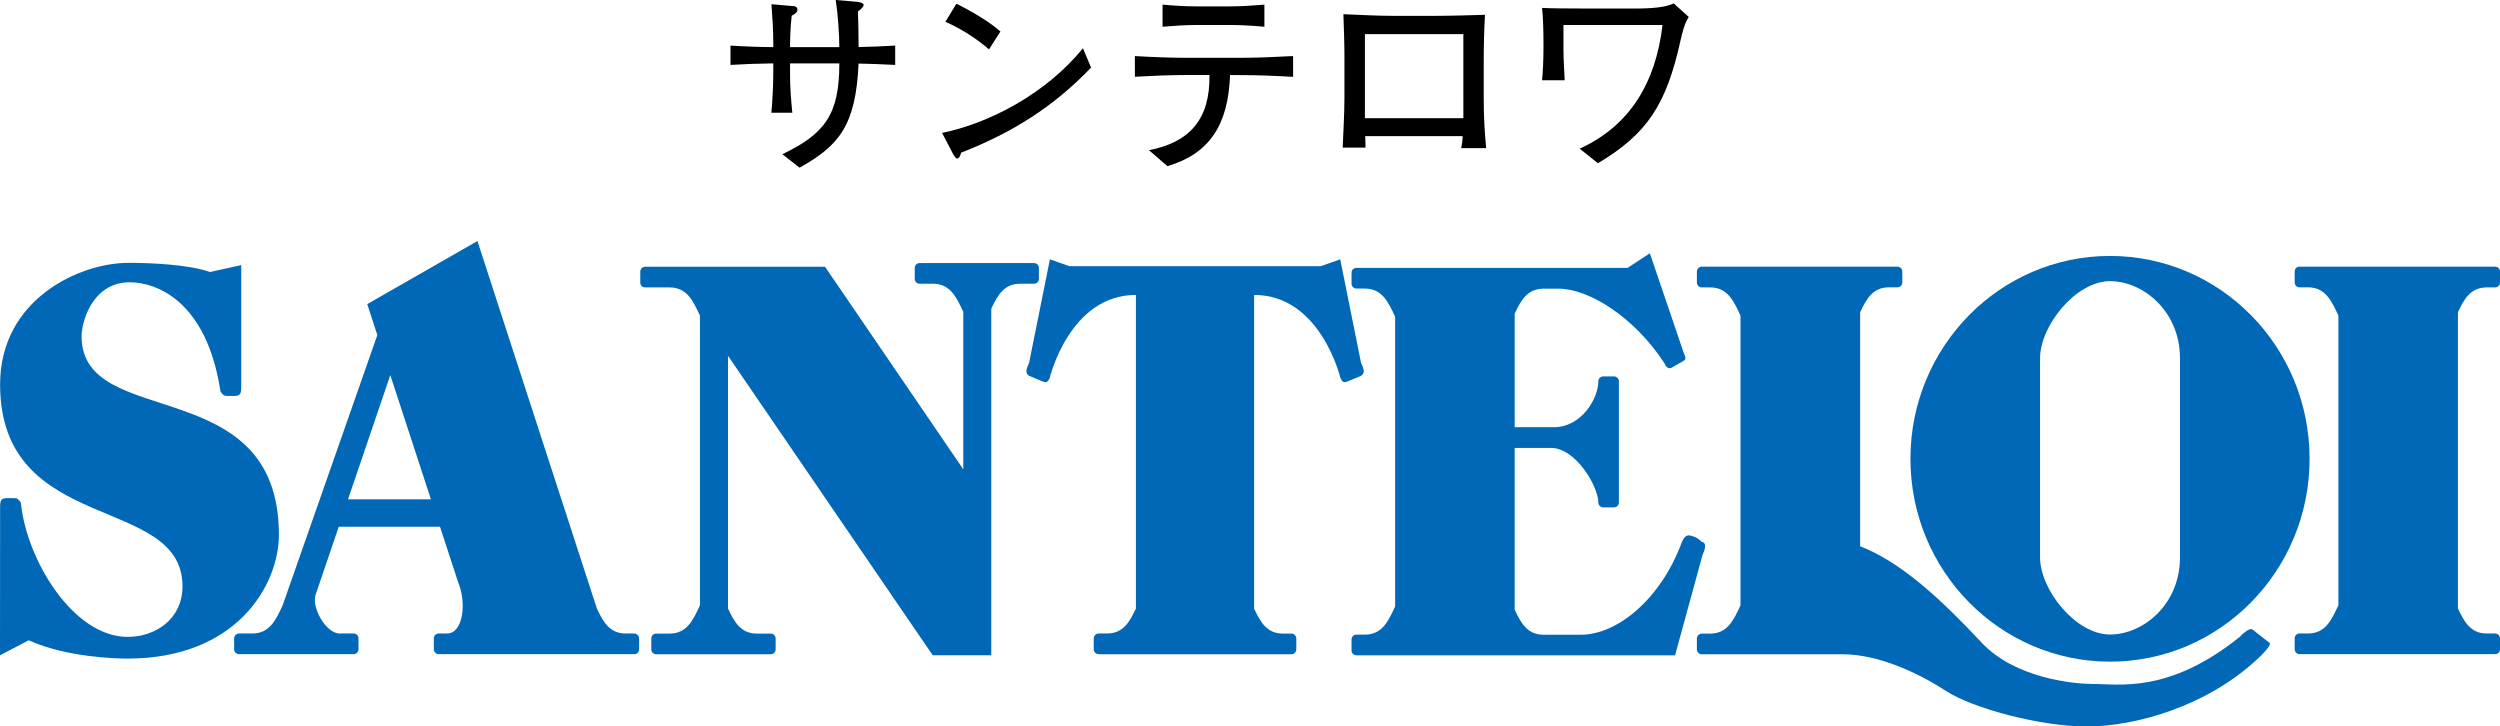 <?xml version="1.0" encoding="utf-8"?>
<!-- Generator: Adobe Illustrator 23.0.1, SVG Export Plug-In . SVG Version: 6.00 Build 0)  -->
<svg version="1.1" id="レイヤー_1" xmlns="http://www.w3.org/2000/svg" xmlns:xlink="http://www.w3.org/1999/xlink" x="0px"
	 y="0px" width="243.02px" height="70.61px" viewBox="0 0 243.02 70.61" style="enable-background:new 0 0 243.02 70.61;"
	 xml:space="preserve">
<style type="text/css">
	.st0{fill:#0068B7;}
</style>
<g>
	<path d="M76.05,14.99c4.18-2,5.54-3.91,5.54-8.83h-4.79v1.18c0,1.21,0.1,2.41,0.22,3.62h-2.04c0.08-0.64,0.19-2.61,0.19-3.81V6.16
		c-1.91,0.04-2.68,0.06-4.16,0.15V4.43c1.18,0.08,2.96,0.15,4.16,0.15V4.22c0-1.27-0.08-2.51-0.18-3.81l2.18,0.19
		c0.2,0.02,0.35,0.14,0.35,0.33c0,0.21-0.1,0.35-0.56,0.6c-0.13,1.13-0.16,2.26-0.16,3.05h4.79C81.58,3.3,81.46,1.46,81.24,0
		l2.02,0.17c0.39,0.04,0.69,0.14,0.69,0.31c0,0.19-0.22,0.39-0.55,0.63c0.04,1.17,0.06,2.31,0.06,3.46
		c1.22-0.02,2.29-0.06,3.56-0.14v1.88c-1.37-0.07-2.45-0.11-3.56-0.13c-0.27,5.99-1.87,7.97-5.74,10.12L76.05,14.99z"/>
	<path d="M106.06,6.57c-3.64,3.81-7.68,6.34-12.63,8.27c-0.07,0.25-0.17,0.57-0.39,0.57c-0.14,0-0.27-0.23-0.41-0.47l-1.05-2.02
		c4.42-0.9,10.01-3.7,13.69-8.23L106.06,6.57z M92.97,0.36c1.75,0.88,3.27,1.81,4.28,2.7L96.14,4.8c-1.15-0.99-2.66-2-4.24-2.68
		L92.97,0.36z"/>
	<path d="M111.69,14.6c3.93-0.76,5.95-2.98,5.88-7.31h-2.12c-1.71,0-3.42,0.08-5.13,0.17V5.45c1.71,0.1,3.42,0.17,5.13,0.17h5.06
		c1.73,0,3.46-0.08,5.19-0.17v2.02c-1.73-0.1-3.46-0.17-5.19-0.17h-0.94c-0.17,4.84-2,7.65-6.09,8.85L111.69,14.6z M113.01,0.45
		c1.1,0.1,2.19,0.17,3.31,0.17h3.25c1.11,0,2.24-0.08,3.34-0.17V2.6c-1.11-0.1-2.23-0.17-3.34-0.17h-3.25
		c-1.11,0-2.2,0.08-3.31,0.17V0.45z"/>
	<path d="M130.52,14.35c0.06-1.61,0.17-3.23,0.17-4.84V5.46c0-1.36-0.06-2.72-0.1-4.08c1.6,0.06,3.19,0.16,4.79,0.16h4.18
		c1.6,0,3.19-0.06,4.79-0.1c-0.08,1.46-0.12,2.94-0.12,4.4v3.85c0,1.58,0.08,3.13,0.24,4.71h-2.43c0.08-0.39,0.14-0.78,0.14-1.17
		h-9.47c0.02,0.37,0.02,0.76,0.03,1.12H130.52z M132.68,3.32v8.17h9.57V3.32H132.68z"/>
	<path d="M153.56,14.45c4.83-2.2,7.39-6.36,8.05-12.02h-9.63v2.35c0,1.01,0.08,2.01,0.12,3.02h-2.2c0.08-0.74,0.14-2.01,0.14-3.29
		c0-1.46-0.04-2.94-0.14-3.74c0.64,0.04,2.42,0.06,4.34,0.06h4.76c1.71,0,2.96-0.14,3.7-0.5l1.46,1.32
		c-0.41,0.64-0.61,1.42-0.82,2.37c-1.36,6.09-3.17,8.97-8.01,11.85L153.56,14.45z"/>
	<g>
		<path class="st0" d="M219.82,63.7c-5.13,5.02-12.37,6.92-16.94,6.92c-4.58,0-11.16-1.78-13.72-3.46
			c-2.57-1.67-6.48-3.56-10.04-3.56h-13.7c-0.26,0-0.47-0.21-0.47-0.48v-1.05c0-0.26,0.22-0.48,0.47-0.48h0.82
			c1.68,0,2.28-1.29,2.95-2.75V30.68c-0.67-1.45-1.27-2.74-2.95-2.74h-0.82c-0.26,0-0.47-0.22-0.47-0.47V26.4
			c0-0.26,0.22-0.48,0.47-0.48h19.02c0.26,0,0.48,0.21,0.48,0.48v1.06c0,0.26-0.21,0.47-0.48,0.47h-0.82c-1.55,0-2.19,1.11-2.8,2.43
			V53.1c4,1.56,7.87,5.16,11.81,9.37c3.24,3.46,8.93,4.01,10.71,4.01c2.56,0,7.46,1,14.38-4.57c0,0,0.95-1.02,1.27-0.69l1.57,1.23
			C220.89,62.57,220.26,63.25,219.82,63.7z"/>
		<path class="st0" d="M241.73,27.94h0.82c0.26,0,0.47-0.22,0.47-0.47V26.4c0-0.26-0.21-0.48-0.47-0.48h-19.02
			c-0.26,0-0.47,0.21-0.47,0.48v1.06c0,0.26,0.21,0.47,0.47,0.47h0.83c1.67,0,2.28,1.29,2.95,2.74v28.16
			c-0.66,1.45-1.28,2.75-2.95,2.75h-0.83c-0.26,0-0.47,0.21-0.47,0.48v1.05c0,0.26,0.21,0.48,0.47,0.48h19.02
			c0.26,0,0.47-0.21,0.47-0.48v-1.05c0-0.26-0.21-0.48-0.47-0.48h-0.82c-1.55,0-2.18-1.11-2.8-2.43v-28.8
			C239.54,29.04,240.18,27.94,241.73,27.94z"/>
		<path class="st0" d="M80.2,25.93H62.71c-0.26,0-0.47,0.21-0.47,0.48v1.06c0,0.26,0.21,0.47,0.47,0.47h2.38
			c1.68,0,2.28,1.29,2.95,2.74v28.16c-0.67,1.45-1.27,2.75-2.95,2.75h-1.3c-0.26,0-0.48,0.21-0.48,0.48v1.05
			c0,0.26,0.21,0.48,0.48,0.48h11.13c0.26,0,0.48-0.21,0.48-0.48v-1.05c0-0.26-0.21-0.48-0.48-0.48h-1.35
			c-1.55,0-2.18-1.11-2.8-2.43V34.59l19.9,29.11h5.69V30.01c0.62-1.32,1.25-2.43,2.8-2.43h1.36c0.25,0,0.47-0.21,0.47-0.47v-1.06
			c0-0.26-0.22-0.48-0.47-0.48H89.39c-0.26,0-0.47,0.22-0.47,0.48v1.06c0,0.26,0.21,0.47,0.47,0.47h1.3c1.67,0,2.28,1.29,2.95,2.74
			v15.3L80.2,25.93z"/>
		<path class="st0" d="M165.42,52.67c0,0-0.41-0.42-0.75-0.5c-0.33-0.08-0.75-0.43-1.17,0.5c-2.09,5.69-6.38,9.03-9.81,9.03h-3.65
			c-1.55,0-2.19-1.11-2.8-2.43V43.54h3.52c2.43,0,4.61,3.77,4.61,5.3c0,0.26,0.21,0.48,0.47,0.48h1.06c0.26,0,0.47-0.22,0.47-0.48
			V37.07c0-0.26-0.21-0.48-0.47-0.48h-1.06c-0.26,0-0.47,0.22-0.47,0.48c0,1.62-1.59,4.46-4.35,4.46h-3.78V30.49
			c0.61-1.32,1.25-2.43,2.8-2.43h1.48c2.92,0,7.36,2.76,10.29,7.27c0.08,0.25,0.33,0.59,0.67,0.42l1.17-0.67
			c0.25-0.17,0.25-0.25,0-0.84l-3.27-9.62l-2.17,1.42h-26.36c-0.26,0-0.47,0.21-0.47,0.47v1.06c0,0.26,0.21,0.48,0.47,0.48h0.82
			c1.67,0,2.28,1.29,2.95,2.74v28.16c-0.67,1.45-1.27,2.74-2.95,2.74h-0.82c-0.26,0-0.47,0.21-0.47,0.48v1.06
			c0,0.26,0.21,0.47,0.47,0.47h30.98l2.68-9.79C166.09,52.67,165.42,52.67,165.42,52.67z"/>
		<path class="st0" d="M185.71,44.6c0-10.89,8.69-19.72,19.4-19.72c10.72,0,19.4,8.82,19.4,19.72s-8.69,19.72-19.4,19.72
			C194.4,64.31,185.71,55.49,185.71,44.6z M211.91,34.82c0-4.56-3.57-7.49-6.8-7.49c-3.34,0-6.8,4.36-6.8,7.49v19.37
			c0,3.13,3.46,7.49,6.8,7.49c3.23,0,6.8-2.92,6.8-7.49V34.82z"/>
		<path class="st0" d="M61.65,61.58h-0.83c-1.55,0-2.18-1.11-2.8-2.43L46.41,23.43L35.7,29.56l0.98,3.01l-9.2,26.26
			c-0.67,1.45-1.27,2.75-2.95,2.75h-1.3c-0.25,0-0.47,0.21-0.47,0.48v1.05c0,0.26,0.22,0.48,0.47,0.48h11.14
			c0.26,0,0.48-0.21,0.48-0.48v-1.05c0-0.26-0.21-0.48-0.48-0.48h-1.35c-1.35,0-2.78-2.57-2.33-3.8l2.24-6.58h9.84l1.75,5.35
			c0.89,2.12,0.46,5.03-1.05,5.03h-0.82c-0.26,0-0.48,0.21-0.48,0.48v1.05c0,0.26,0.22,0.48,0.48,0.48h19.01
			c0.26,0,0.47-0.21,0.47-0.48v-1.05C62.12,61.8,61.9,61.58,61.65,61.58z M33.83,48.54l4.11-12.08l3.95,12.08H33.83z"/>
		<path class="st0" d="M106.79,63.59c-0.26,0-0.47-0.21-0.47-0.48v-1.05c0-0.26,0.22-0.48,0.47-0.48h0.83c1.55,0,2.18-1.11,2.8-2.43
			V28.67c-6.47,0-8.38,8.08-8.38,8.08c-0.22,0.45-0.34,0.45-0.67,0.34l-1.34-0.56c-0.34-0.23-0.34-0.56,0-1.23l2.03-10.09l1.9,0.67
			h24.42l1.9-0.67l2.03,10.09c0.34,0.67,0.34,1,0,1.23l-1.34,0.56c-0.33,0.11-0.44,0.11-0.67-0.34c0,0-1.91-8.08-8.39-8.08v30.49
			c0.61,1.32,1.25,2.43,2.8,2.43h0.83c0.25,0,0.47,0.21,0.47,0.48v1.05c0,0.26-0.21,0.48-0.47,0.48H106.79z"/>
		<path class="st0" d="M12.39,61.91c2.79,0,5.35-1.78,5.35-4.91c0-9.03-17.73-4.91-17.73-19.63c0-8.26,7.69-11.82,12.48-11.82
			c1.79,0,5.69,0.11,7.93,0.89l3.03-0.67v11.94c0,0.67-0.22,0.78-0.67,0.78h-0.68c-0.34,0-0.45-0.11-0.67-0.45
			c-1.34-8.81-6.25-10.6-8.81-10.6c-3.68,0-4.69,3.9-4.69,5.24c0,9.26,19.18,3.34,19.18,19.3c0,4.91-4.12,12.04-14.72,12.04
			c-1.01,0-5.92-0.11-9.6-1.78L0,63.7l0.01-14.5c0-0.66,0.23-0.78,0.67-0.78h0.68c0.34,0,0.45,0.12,0.67,0.45
			C2.57,54.44,7.14,61.91,12.39,61.91z"/>
	</g>
</g>
</svg>
